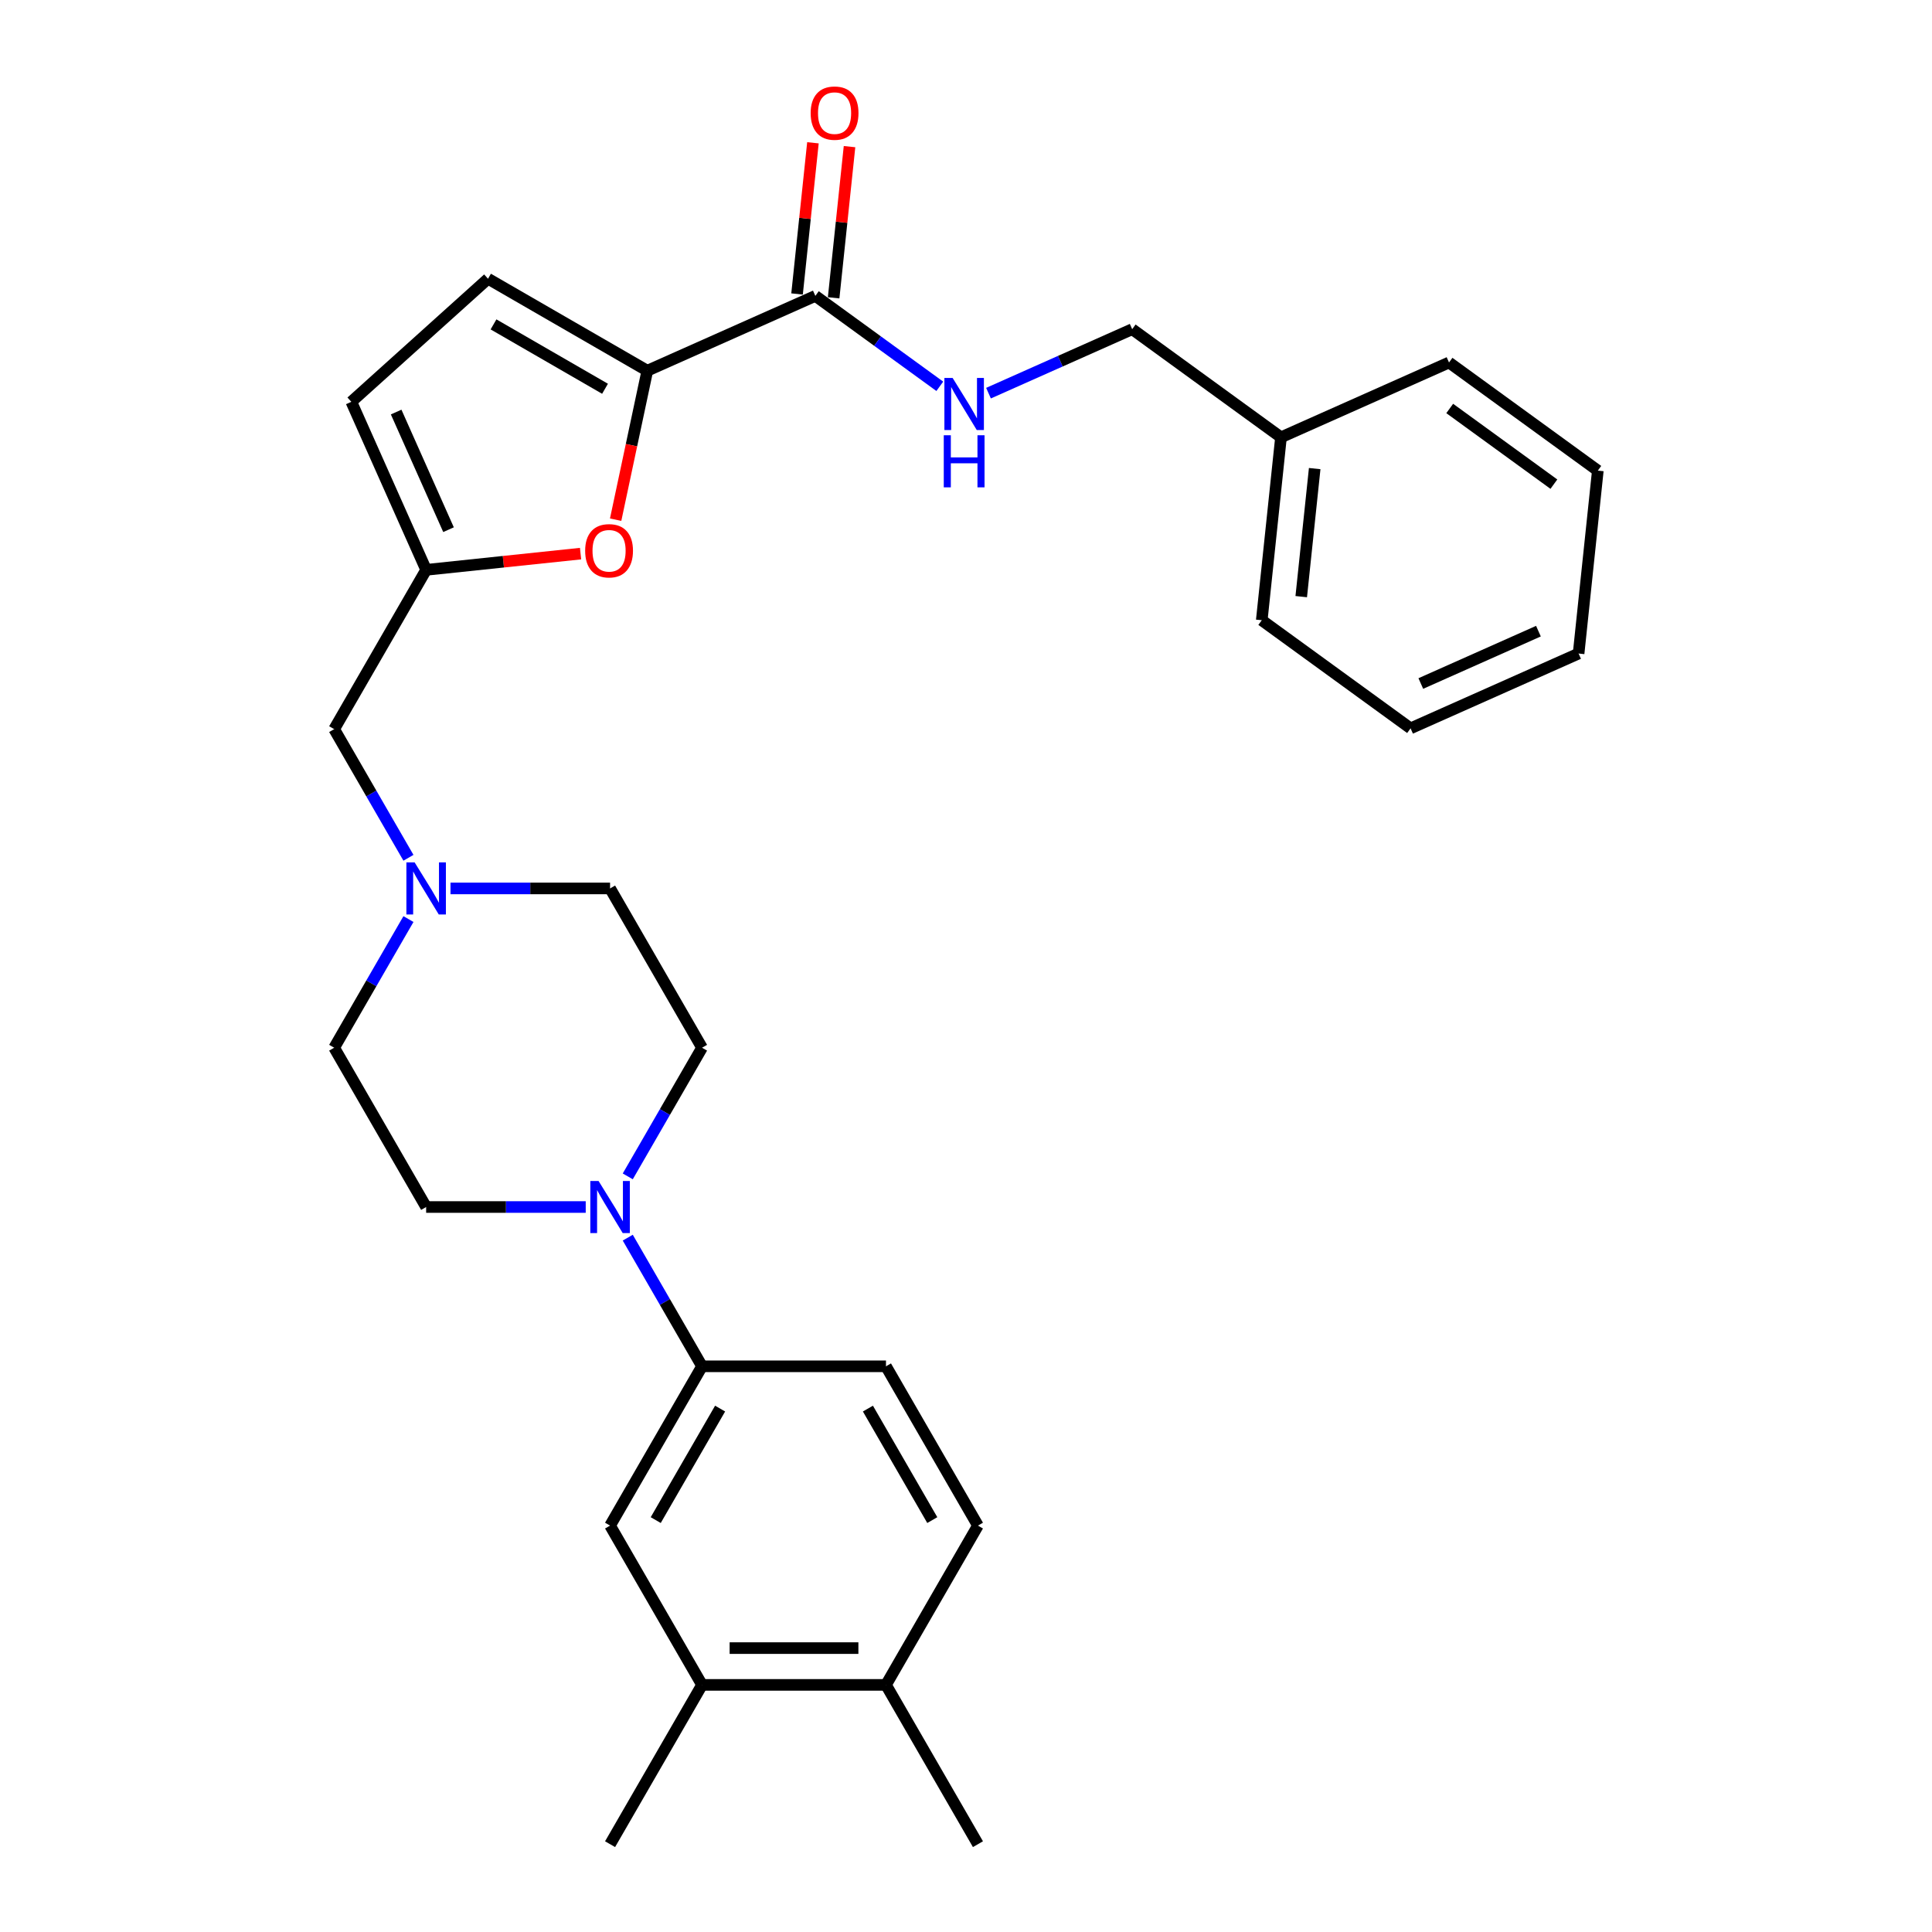 <?xml version='1.0' encoding='iso-8859-1'?>
<svg version='1.1' baseProfile='full'
              xmlns='http://www.w3.org/2000/svg'
                      xmlns:rdkit='http://www.rdkit.org/xml'
                      xmlns:xlink='http://www.w3.org/1999/xlink'
                  xml:space='preserve'
width='1000px' height='1000px' viewBox='0 0 1000 1000'>
<!-- END OF HEADER -->
<rect style='opacity:1.0;fill:#FFFFFF;stroke:none' width='1000' height='1000' x='0' y='0'> </rect>
<path class='bond-0' d='M 663.037,226.349 L 586.015,170.389' style='fill:none;fill-rule:evenodd;stroke:#000000;stroke-width:6px;stroke-linecap:butt;stroke-linejoin:miter;stroke-opacity:1' />
<path class='bond-1' d='M 663.037,226.349 L 653.086,321.032' style='fill:none;fill-rule:evenodd;stroke:#000000;stroke-width:6px;stroke-linecap:butt;stroke-linejoin:miter;stroke-opacity:1' />
<path class='bond-1' d='M 680.481,242.542 L 673.515,308.82' style='fill:none;fill-rule:evenodd;stroke:#000000;stroke-width:6px;stroke-linecap:butt;stroke-linejoin:miter;stroke-opacity:1' />
<path class='bond-2' d='M 663.037,226.349 L 750.01,187.626' style='fill:none;fill-rule:evenodd;stroke:#000000;stroke-width:6px;stroke-linecap:butt;stroke-linejoin:miter;stroke-opacity:1' />
<path class='bond-3' d='M 431.488,154.148 L 435.6,115.023' style='fill:none;fill-rule:evenodd;stroke:#000000;stroke-width:6px;stroke-linecap:butt;stroke-linejoin:miter;stroke-opacity:1' />
<path class='bond-3' d='M 435.6,115.023 L 439.713,75.897' style='fill:none;fill-rule:evenodd;stroke:#FF0000;stroke-width:6px;stroke-linecap:butt;stroke-linejoin:miter;stroke-opacity:1' />
<path class='bond-3' d='M 412.552,152.158 L 416.664,113.032' style='fill:none;fill-rule:evenodd;stroke:#000000;stroke-width:6px;stroke-linecap:butt;stroke-linejoin:miter;stroke-opacity:1' />
<path class='bond-3' d='M 416.664,113.032 L 420.776,73.907' style='fill:none;fill-rule:evenodd;stroke:#FF0000;stroke-width:6px;stroke-linecap:butt;stroke-linejoin:miter;stroke-opacity:1' />
<path class='bond-4' d='M 422.02,153.153 L 454.228,176.554' style='fill:none;fill-rule:evenodd;stroke:#000000;stroke-width:6px;stroke-linecap:butt;stroke-linejoin:miter;stroke-opacity:1' />
<path class='bond-4' d='M 454.228,176.554 L 486.437,199.954' style='fill:none;fill-rule:evenodd;stroke:#0000FF;stroke-width:6px;stroke-linecap:butt;stroke-linejoin:miter;stroke-opacity:1' />
<path class='bond-5' d='M 422.02,153.153 L 335.047,191.876' style='fill:none;fill-rule:evenodd;stroke:#000000;stroke-width:6px;stroke-linecap:butt;stroke-linejoin:miter;stroke-opacity:1' />
<path class='bond-6' d='M 511.647,203.5 L 548.831,186.945' style='fill:none;fill-rule:evenodd;stroke:#0000FF;stroke-width:6px;stroke-linecap:butt;stroke-linejoin:miter;stroke-opacity:1' />
<path class='bond-6' d='M 548.831,186.945 L 586.015,170.389' style='fill:none;fill-rule:evenodd;stroke:#000000;stroke-width:6px;stroke-linecap:butt;stroke-linejoin:miter;stroke-opacity:1' />
<path class='bond-7' d='M 335.047,191.876 L 326.851,230.431' style='fill:none;fill-rule:evenodd;stroke:#000000;stroke-width:6px;stroke-linecap:butt;stroke-linejoin:miter;stroke-opacity:1' />
<path class='bond-7' d='M 326.851,230.431 L 318.656,268.986' style='fill:none;fill-rule:evenodd;stroke:#FF0000;stroke-width:6px;stroke-linecap:butt;stroke-linejoin:miter;stroke-opacity:1' />
<path class='bond-8' d='M 335.047,191.876 L 252.597,144.274' style='fill:none;fill-rule:evenodd;stroke:#000000;stroke-width:6px;stroke-linecap:butt;stroke-linejoin:miter;stroke-opacity:1' />
<path class='bond-8' d='M 313.159,201.225 L 255.444,167.904' style='fill:none;fill-rule:evenodd;stroke:#000000;stroke-width:6px;stroke-linecap:butt;stroke-linejoin:miter;stroke-opacity:1' />
<path class='bond-9' d='M 211.412,475.711 L 192.19,509.005' style='fill:none;fill-rule:evenodd;stroke:#0000FF;stroke-width:6px;stroke-linecap:butt;stroke-linejoin:miter;stroke-opacity:1' />
<path class='bond-9' d='M 192.19,509.005 L 172.968,542.299' style='fill:none;fill-rule:evenodd;stroke:#000000;stroke-width:6px;stroke-linecap:butt;stroke-linejoin:miter;stroke-opacity:1' />
<path class='bond-10' d='M 233.175,459.85 L 274.474,459.85' style='fill:none;fill-rule:evenodd;stroke:#0000FF;stroke-width:6px;stroke-linecap:butt;stroke-linejoin:miter;stroke-opacity:1' />
<path class='bond-10' d='M 274.474,459.85 L 315.774,459.85' style='fill:none;fill-rule:evenodd;stroke:#000000;stroke-width:6px;stroke-linecap:butt;stroke-linejoin:miter;stroke-opacity:1' />
<path class='bond-11' d='M 211.412,443.989 L 192.19,410.695' style='fill:none;fill-rule:evenodd;stroke:#0000FF;stroke-width:6px;stroke-linecap:butt;stroke-linejoin:miter;stroke-opacity:1' />
<path class='bond-11' d='M 192.19,410.695 L 172.968,377.4' style='fill:none;fill-rule:evenodd;stroke:#000000;stroke-width:6px;stroke-linecap:butt;stroke-linejoin:miter;stroke-opacity:1' />
<path class='bond-12' d='M 363.376,542.299 L 344.154,575.593' style='fill:none;fill-rule:evenodd;stroke:#000000;stroke-width:6px;stroke-linecap:butt;stroke-linejoin:miter;stroke-opacity:1' />
<path class='bond-12' d='M 344.154,575.593 L 324.931,608.887' style='fill:none;fill-rule:evenodd;stroke:#0000FF;stroke-width:6px;stroke-linecap:butt;stroke-linejoin:miter;stroke-opacity:1' />
<path class='bond-13' d='M 363.376,542.299 L 315.774,459.85' style='fill:none;fill-rule:evenodd;stroke:#000000;stroke-width:6px;stroke-linecap:butt;stroke-linejoin:miter;stroke-opacity:1' />
<path class='bond-14' d='M 303.169,624.748 L 261.869,624.748' style='fill:none;fill-rule:evenodd;stroke:#0000FF;stroke-width:6px;stroke-linecap:butt;stroke-linejoin:miter;stroke-opacity:1' />
<path class='bond-14' d='M 261.869,624.748 L 220.57,624.748' style='fill:none;fill-rule:evenodd;stroke:#000000;stroke-width:6px;stroke-linecap:butt;stroke-linejoin:miter;stroke-opacity:1' />
<path class='bond-15' d='M 324.931,640.609 L 344.154,673.903' style='fill:none;fill-rule:evenodd;stroke:#0000FF;stroke-width:6px;stroke-linecap:butt;stroke-linejoin:miter;stroke-opacity:1' />
<path class='bond-15' d='M 344.154,673.903 L 363.376,707.198' style='fill:none;fill-rule:evenodd;stroke:#000000;stroke-width:6px;stroke-linecap:butt;stroke-linejoin:miter;stroke-opacity:1' />
<path class='bond-16' d='M 220.57,624.748 L 172.968,542.299' style='fill:none;fill-rule:evenodd;stroke:#000000;stroke-width:6px;stroke-linecap:butt;stroke-linejoin:miter;stroke-opacity:1' />
<path class='bond-17' d='M 363.376,707.198 L 315.774,789.647' style='fill:none;fill-rule:evenodd;stroke:#000000;stroke-width:6px;stroke-linecap:butt;stroke-linejoin:miter;stroke-opacity:1' />
<path class='bond-17' d='M 372.726,729.085 L 339.404,786.8' style='fill:none;fill-rule:evenodd;stroke:#000000;stroke-width:6px;stroke-linecap:butt;stroke-linejoin:miter;stroke-opacity:1' />
<path class='bond-18' d='M 363.376,707.198 L 458.58,707.198' style='fill:none;fill-rule:evenodd;stroke:#000000;stroke-width:6px;stroke-linecap:butt;stroke-linejoin:miter;stroke-opacity:1' />
<path class='bond-19' d='M 315.774,789.647 L 363.376,872.096' style='fill:none;fill-rule:evenodd;stroke:#000000;stroke-width:6px;stroke-linecap:butt;stroke-linejoin:miter;stroke-opacity:1' />
<path class='bond-20' d='M 363.376,872.096 L 458.58,872.096' style='fill:none;fill-rule:evenodd;stroke:#000000;stroke-width:6px;stroke-linecap:butt;stroke-linejoin:miter;stroke-opacity:1' />
<path class='bond-20' d='M 377.657,853.055 L 444.3,853.055' style='fill:none;fill-rule:evenodd;stroke:#000000;stroke-width:6px;stroke-linecap:butt;stroke-linejoin:miter;stroke-opacity:1' />
<path class='bond-21' d='M 363.376,872.096 L 315.774,954.545' style='fill:none;fill-rule:evenodd;stroke:#000000;stroke-width:6px;stroke-linecap:butt;stroke-linejoin:miter;stroke-opacity:1' />
<path class='bond-22' d='M 458.58,872.096 L 506.183,789.647' style='fill:none;fill-rule:evenodd;stroke:#000000;stroke-width:6px;stroke-linecap:butt;stroke-linejoin:miter;stroke-opacity:1' />
<path class='bond-23' d='M 458.58,872.096 L 506.183,954.545' style='fill:none;fill-rule:evenodd;stroke:#000000;stroke-width:6px;stroke-linecap:butt;stroke-linejoin:miter;stroke-opacity:1' />
<path class='bond-24' d='M 506.183,789.647 L 458.58,707.198' style='fill:none;fill-rule:evenodd;stroke:#000000;stroke-width:6px;stroke-linecap:butt;stroke-linejoin:miter;stroke-opacity:1' />
<path class='bond-24' d='M 482.552,786.8 L 449.231,729.085' style='fill:none;fill-rule:evenodd;stroke:#000000;stroke-width:6px;stroke-linecap:butt;stroke-linejoin:miter;stroke-opacity:1' />
<path class='bond-25' d='M 300.496,286.551 L 260.533,290.751' style='fill:none;fill-rule:evenodd;stroke:#FF0000;stroke-width:6px;stroke-linecap:butt;stroke-linejoin:miter;stroke-opacity:1' />
<path class='bond-25' d='M 260.533,290.751 L 220.57,294.951' style='fill:none;fill-rule:evenodd;stroke:#000000;stroke-width:6px;stroke-linecap:butt;stroke-linejoin:miter;stroke-opacity:1' />
<path class='bond-26' d='M 220.57,294.951 L 181.847,207.978' style='fill:none;fill-rule:evenodd;stroke:#000000;stroke-width:6px;stroke-linecap:butt;stroke-linejoin:miter;stroke-opacity:1' />
<path class='bond-26' d='M 232.156,274.161 L 205.05,213.279' style='fill:none;fill-rule:evenodd;stroke:#000000;stroke-width:6px;stroke-linecap:butt;stroke-linejoin:miter;stroke-opacity:1' />
<path class='bond-27' d='M 220.57,294.951 L 172.968,377.4' style='fill:none;fill-rule:evenodd;stroke:#000000;stroke-width:6px;stroke-linecap:butt;stroke-linejoin:miter;stroke-opacity:1' />
<path class='bond-28' d='M 181.847,207.978 L 252.597,144.274' style='fill:none;fill-rule:evenodd;stroke:#000000;stroke-width:6px;stroke-linecap:butt;stroke-linejoin:miter;stroke-opacity:1' />
<path class='bond-29' d='M 653.086,321.032 L 730.107,376.991' style='fill:none;fill-rule:evenodd;stroke:#000000;stroke-width:6px;stroke-linecap:butt;stroke-linejoin:miter;stroke-opacity:1' />
<path class='bond-30' d='M 750.01,187.626 L 827.032,243.586' style='fill:none;fill-rule:evenodd;stroke:#000000;stroke-width:6px;stroke-linecap:butt;stroke-linejoin:miter;stroke-opacity:1' />
<path class='bond-30' d='M 750.372,211.424 L 804.287,250.596' style='fill:none;fill-rule:evenodd;stroke:#000000;stroke-width:6px;stroke-linecap:butt;stroke-linejoin:miter;stroke-opacity:1' />
<path class='bond-31' d='M 730.107,376.991 L 817.081,338.268' style='fill:none;fill-rule:evenodd;stroke:#000000;stroke-width:6px;stroke-linecap:butt;stroke-linejoin:miter;stroke-opacity:1' />
<path class='bond-31' d='M 735.409,353.788 L 796.29,326.682' style='fill:none;fill-rule:evenodd;stroke:#000000;stroke-width:6px;stroke-linecap:butt;stroke-linejoin:miter;stroke-opacity:1' />
<path class='bond-32' d='M 827.032,243.586 L 817.081,338.268' style='fill:none;fill-rule:evenodd;stroke:#000000;stroke-width:6px;stroke-linecap:butt;stroke-linejoin:miter;stroke-opacity:1' />
<path  class='atom-2' d='M 419.595 58.546
Q 419.595 52.072, 422.794 48.455
Q 425.993 44.837, 431.972 44.837
Q 437.95 44.837, 441.149 48.455
Q 444.348 52.072, 444.348 58.546
Q 444.348 65.096, 441.111 68.828
Q 437.874 72.522, 431.972 72.522
Q 426.031 72.522, 422.794 68.828
Q 419.595 65.134, 419.595 58.546
M 431.972 69.476
Q 436.084 69.476, 438.293 66.734
Q 440.54 63.954, 440.54 58.546
Q 440.54 53.253, 438.293 50.587
Q 436.084 47.883, 431.972 47.883
Q 427.859 47.883, 425.612 50.549
Q 423.403 53.215, 423.403 58.546
Q 423.403 63.992, 425.612 66.734
Q 427.859 69.476, 431.972 69.476
' fill='#FF0000'/>
<path  class='atom-3' d='M 493.082 195.632
L 501.917 209.912
Q 502.793 211.321, 504.202 213.873
Q 505.611 216.424, 505.687 216.576
L 505.687 195.632
L 509.267 195.632
L 509.267 222.593
L 505.573 222.593
L 496.09 206.98
Q 494.986 205.152, 493.806 203.057
Q 492.663 200.963, 492.32 200.316
L 492.32 222.593
L 488.817 222.593
L 488.817 195.632
L 493.082 195.632
' fill='#0000FF'/>
<path  class='atom-3' d='M 488.493 225.29
L 492.149 225.29
L 492.149 236.752
L 505.935 236.752
L 505.935 225.29
L 509.59 225.29
L 509.59 252.251
L 505.935 252.251
L 505.935 239.799
L 492.149 239.799
L 492.149 252.251
L 488.493 252.251
L 488.493 225.29
' fill='#0000FF'/>
<path  class='atom-6' d='M 214.61 446.369
L 223.445 460.649
Q 224.321 462.058, 225.73 464.61
Q 227.139 467.161, 227.215 467.314
L 227.215 446.369
L 230.795 446.369
L 230.795 473.331
L 227.101 473.331
L 217.618 457.717
Q 216.514 455.889, 215.334 453.795
Q 214.191 451.7, 213.848 451.053
L 213.848 473.331
L 210.345 473.331
L 210.345 446.369
L 214.61 446.369
' fill='#0000FF'/>
<path  class='atom-8' d='M 309.814 611.267
L 318.649 625.548
Q 319.525 626.957, 320.934 629.509
Q 322.343 632.06, 322.419 632.212
L 322.419 611.267
L 325.999 611.267
L 325.999 638.229
L 322.305 638.229
L 312.823 622.616
Q 311.718 620.788, 310.538 618.693
Q 309.395 616.599, 309.053 615.951
L 309.053 638.229
L 305.549 638.229
L 305.549 611.267
L 309.814 611.267
' fill='#0000FF'/>
<path  class='atom-20' d='M 302.876 285.076
Q 302.876 278.602, 306.075 274.984
Q 309.274 271.366, 315.253 271.366
Q 321.231 271.366, 324.43 274.984
Q 327.629 278.602, 327.629 285.076
Q 327.629 291.626, 324.392 295.358
Q 321.155 299.052, 315.253 299.052
Q 309.312 299.052, 306.075 295.358
Q 302.876 291.664, 302.876 285.076
M 315.253 296.005
Q 319.365 296.005, 321.574 293.263
Q 323.821 290.483, 323.821 285.076
Q 323.821 279.782, 321.574 277.117
Q 319.365 274.413, 315.253 274.413
Q 311.14 274.413, 308.893 277.079
Q 306.684 279.744, 306.684 285.076
Q 306.684 290.521, 308.893 293.263
Q 311.14 296.005, 315.253 296.005
' fill='#FF0000'/>
</svg>
